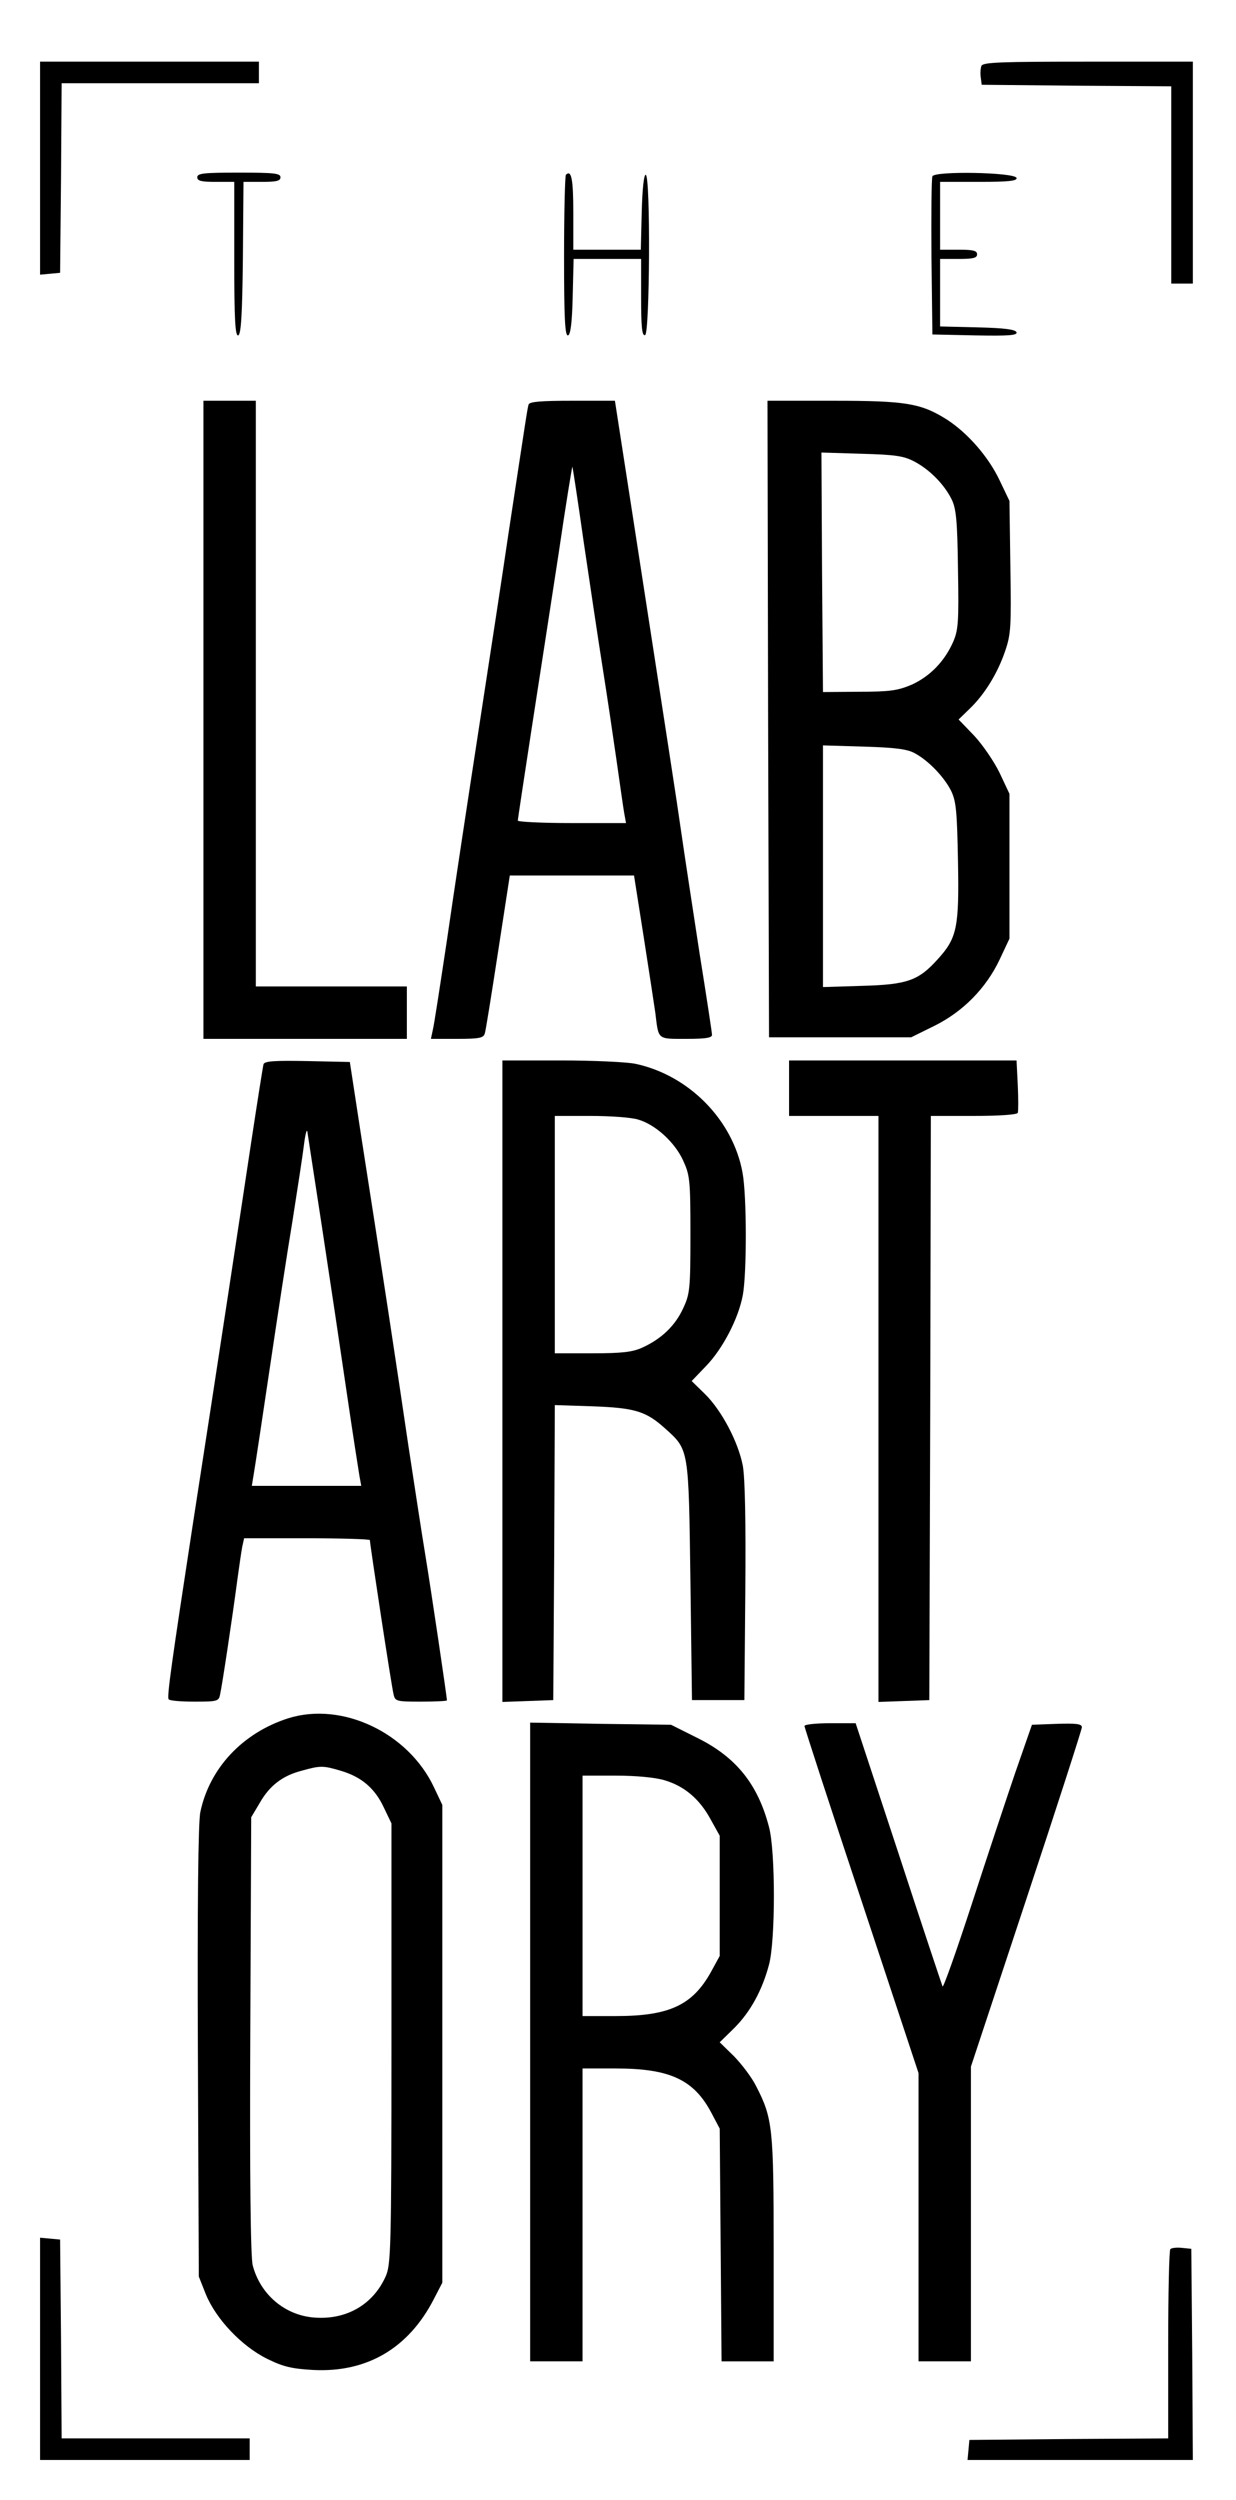 <?xml version="1.0" standalone="no"?>
<!DOCTYPE svg PUBLIC "-//W3C//DTD SVG 20010904//EN"
 "http://www.w3.org/TR/2001/REC-SVG-20010904/DTD/svg10.dtd">
<svg version="1.0" xmlns="http://www.w3.org/2000/svg" width="401pt" height="811pt" viewBox="0 0 401 811" preserveAspectRatio="xMidYMid meet">

<g transform="translate(0,811) scale(0.1,-0.1)" fill="#000000" stroke="none">
<path d="M130 7564 l0 -345 33 3 32 3 3 308 2 307 320 0 320 0 0 35 0 35 -355
0 -355 0 0 -346z"/>
<path d="M3184 7896 c-3 -8 -4 -25 -2 -38 l3 -23 308 -3 307 -2 0 -320 0 -320
35 0 35 0 0 360 0 360 -340 0 c-286 0 -342 -2 -346 -14z"/>
<path d="M640 7535 c0 -12 13 -15 60 -15 l60 0 0 -251 c0 -196 3 -250 13 -247
9 4 13 65 15 251 l2 247 60 0 c47 0 60 3 60 15 0 13 -22 15 -135 15 -113 0
-135 -2 -135 -15z"/>
<path d="M1836 7543 c-3 -3 -6 -123 -6 -265 0 -203 3 -259 13 -256 8 3 13 40
15 126 l3 122 109 0 110 0 0 -126 c0 -96 3 -125 13 -121 15 5 18 516 2 520 -6
1 -11 -45 -13 -120 l-3 -123 -109 0 -110 0 0 119 c0 109 -6 142 -24 124z"/>
<path d="M3025 7538 c-3 -8 -4 -126 -3 -263 l3 -250 138 -3 c109 -2 138 0 135
10 -3 9 -38 14 -126 16 l-122 3 0 109 0 110 60 0 c47 0 60 3 60 15 0 12 -13
15 -60 15 l-60 0 0 110 0 110 126 0 c96 0 125 3 122 13 -7 18 -266 23 -273 5z"/>
<path d="M660 5775 l0 -1035 330 0 330 0 0 85 0 85 -245 0 -245 0 0 950 0 950
-85 0 -85 0 0 -1035z"/>
<path d="M1715 6798 c-4 -13 -8 -41 -66 -423 -16 -110 -59 -391 -95 -625 -36
-234 -83 -544 -104 -690 -22 -146 -42 -277 -46 -292 l-6 -28 86 0 c72 0 85 3
89 18 3 9 22 128 43 265 l38 247 201 0 202 0 31 -197 c17 -109 34 -220 38
-248 11 -89 5 -85 100 -85 62 0 84 3 84 13 0 7 -18 125 -40 262 -21 138 -48
313 -59 390 -19 133 -40 265 -163 1063 l-53 342 -138 0 c-101 0 -139 -3 -142
-12z m179 -448 c20 -135 47 -317 61 -405 14 -88 34 -223 45 -300 11 -77 22
-155 25 -172 l6 -33 -176 0 c-96 0 -175 4 -175 8 0 5 20 136 44 293 24 156 64
413 88 571 23 157 44 285 45 284 1 -1 18 -112 37 -246z"/>
<path d="M2492 5778 l3 -1033 231 0 230 0 75 37 c93 46 168 122 212 215 l32
68 0 235 0 235 -32 68 c-18 37 -55 91 -82 120 l-51 53 36 35 c49 47 91 116
115 187 19 55 20 80 17 274 l-3 213 -32 67 c-36 76 -103 153 -171 197 -84 53
-133 61 -369 61 l-213 0 2 -1032z m474 835 c50 -26 97 -74 121 -122 15 -30 19
-68 21 -228 3 -172 1 -197 -16 -236 -28 -63 -75 -111 -134 -138 -45 -19 -70
-23 -171 -23 l-117 -1 -3 388 -2 389 130 -4 c109 -3 137 -7 171 -25z m1 -946
c45 -24 96 -77 119 -123 16 -34 19 -65 22 -228 4 -215 -3 -249 -66 -318 -62
-69 -99 -82 -244 -86 l-128 -4 0 392 0 392 133 -4 c101 -3 140 -8 164 -21z"/>
<path d="M855 4658 c-2 -7 -20 -121 -40 -253 -36 -239 -103 -682 -191 -1250
-65 -425 -83 -549 -77 -557 2 -5 40 -8 83 -8 74 0 80 1 84 23 6 25 40 250 56
372 6 44 13 92 16 108 l6 27 204 0 c112 0 204 -3 204 -6 0 -13 71 -480 77
-501 5 -22 10 -23 89 -23 46 0 84 2 84 4 0 11 -51 355 -70 471 -12 72 -36 231
-55 355 -33 225 -85 569 -154 1010 l-36 235 -138 3 c-105 2 -138 0 -142 -10z
m190 -531 c25 -164 61 -405 80 -535 19 -130 38 -251 41 -269 l6 -33 -177 0
-178 0 7 43 c4 23 27 175 51 337 24 162 57 378 74 480 16 102 33 212 37 245 4
33 9 53 11 45 1 -8 23 -149 48 -313z"/>
<path d="M1630 3630 l0 -1041 83 3 82 3 3 479 2 478 123 -4 c137 -5 173 -16
235 -72 78 -70 76 -64 82 -496 l5 -385 85 0 85 0 3 350 c2 232 -1 370 -8 410
-15 78 -69 180 -123 233 l-43 42 47 49 c54 56 105 154 119 230 13 71 13 322
-1 397 -31 171 -174 316 -347 353 -29 6 -138 11 -242 11 l-190 0 0 -1040z
m441 848 c55 -16 118 -73 145 -132 22 -48 24 -62 24 -241 0 -178 -2 -193 -24
-240 -26 -56 -70 -98 -131 -126 -32 -15 -66 -19 -162 -19 l-123 0 0 385 0 385
116 0 c64 0 134 -5 155 -12z"/>
<path d="M2560 4580 l0 -90 145 0 145 0 0 -950 0 -951 83 3 82 3 3 948 2 947
139 0 c82 0 141 4 143 10 2 5 2 46 0 90 l-4 80 -369 0 -369 0 0 -90z"/>
<path d="M935 2536 c-147 -47 -255 -161 -285 -304 -7 -30 -10 -309 -8 -777 l3
-730 23 -58 c33 -80 116 -168 199 -209 53 -26 80 -32 149 -36 174 -9 309 70
391 229 l28 54 0 775 0 775 -27 57 c-83 177 -298 279 -473 224z m173 -171 c66
-20 109 -57 138 -120 l24 -50 0 -715 c0 -671 -2 -717 -19 -755 -41 -91 -127
-141 -231 -133 -95 7 -175 74 -200 169 -7 25 -10 286 -8 746 l3 708 28 47 c32
56 74 88 136 104 61 17 69 17 129 -1z"/>
<path d="M1720 1486 l0 -1036 85 0 85 0 0 475 0 475 108 0 c175 0 253 -36 310
-144 l27 -51 3 -377 3 -378 85 0 84 0 0 363 c0 392 -3 425 -56 528 -14 29 -47
72 -72 98 l-47 46 47 46 c53 53 91 123 113 206 21 79 21 367 0 446 -36 139
-107 227 -232 289 l-86 43 -229 3 -228 4 0 -1036z m436 849 c64 -19 113 -60
149 -126 l30 -54 0 -195 0 -195 -29 -53 c-60 -107 -135 -142 -308 -142 l-108
0 0 390 0 390 108 0 c66 0 128 -6 158 -15z"/>
<path d="M2610 2511 c0 -5 83 -260 185 -567 l185 -559 0 -467 0 -468 85 0 85
0 0 478 0 478 180 544 c99 299 180 550 180 557 0 11 -19 13 -81 11 l-81 -3
-54 -155 c-29 -85 -93 -278 -142 -429 -49 -150 -91 -269 -94 -265 -2 5 -67
199 -143 432 l-139 422 -83 0 c-46 0 -83 -4 -83 -9z"/>
<path d="M130 491 l0 -361 340 0 340 0 0 35 0 35 -305 0 -305 0 -2 322 -3 323
-32 3 -33 3 0 -360z"/>
<path d="M3797 814 c-4 -4 -7 -144 -7 -311 l0 -303 -322 -2 -323 -3 -3 -33 -3
-32 365 0 366 0 -2 342 -3 343 -30 3 c-17 2 -34 0 -38 -4z"/>
</g>
</svg>
